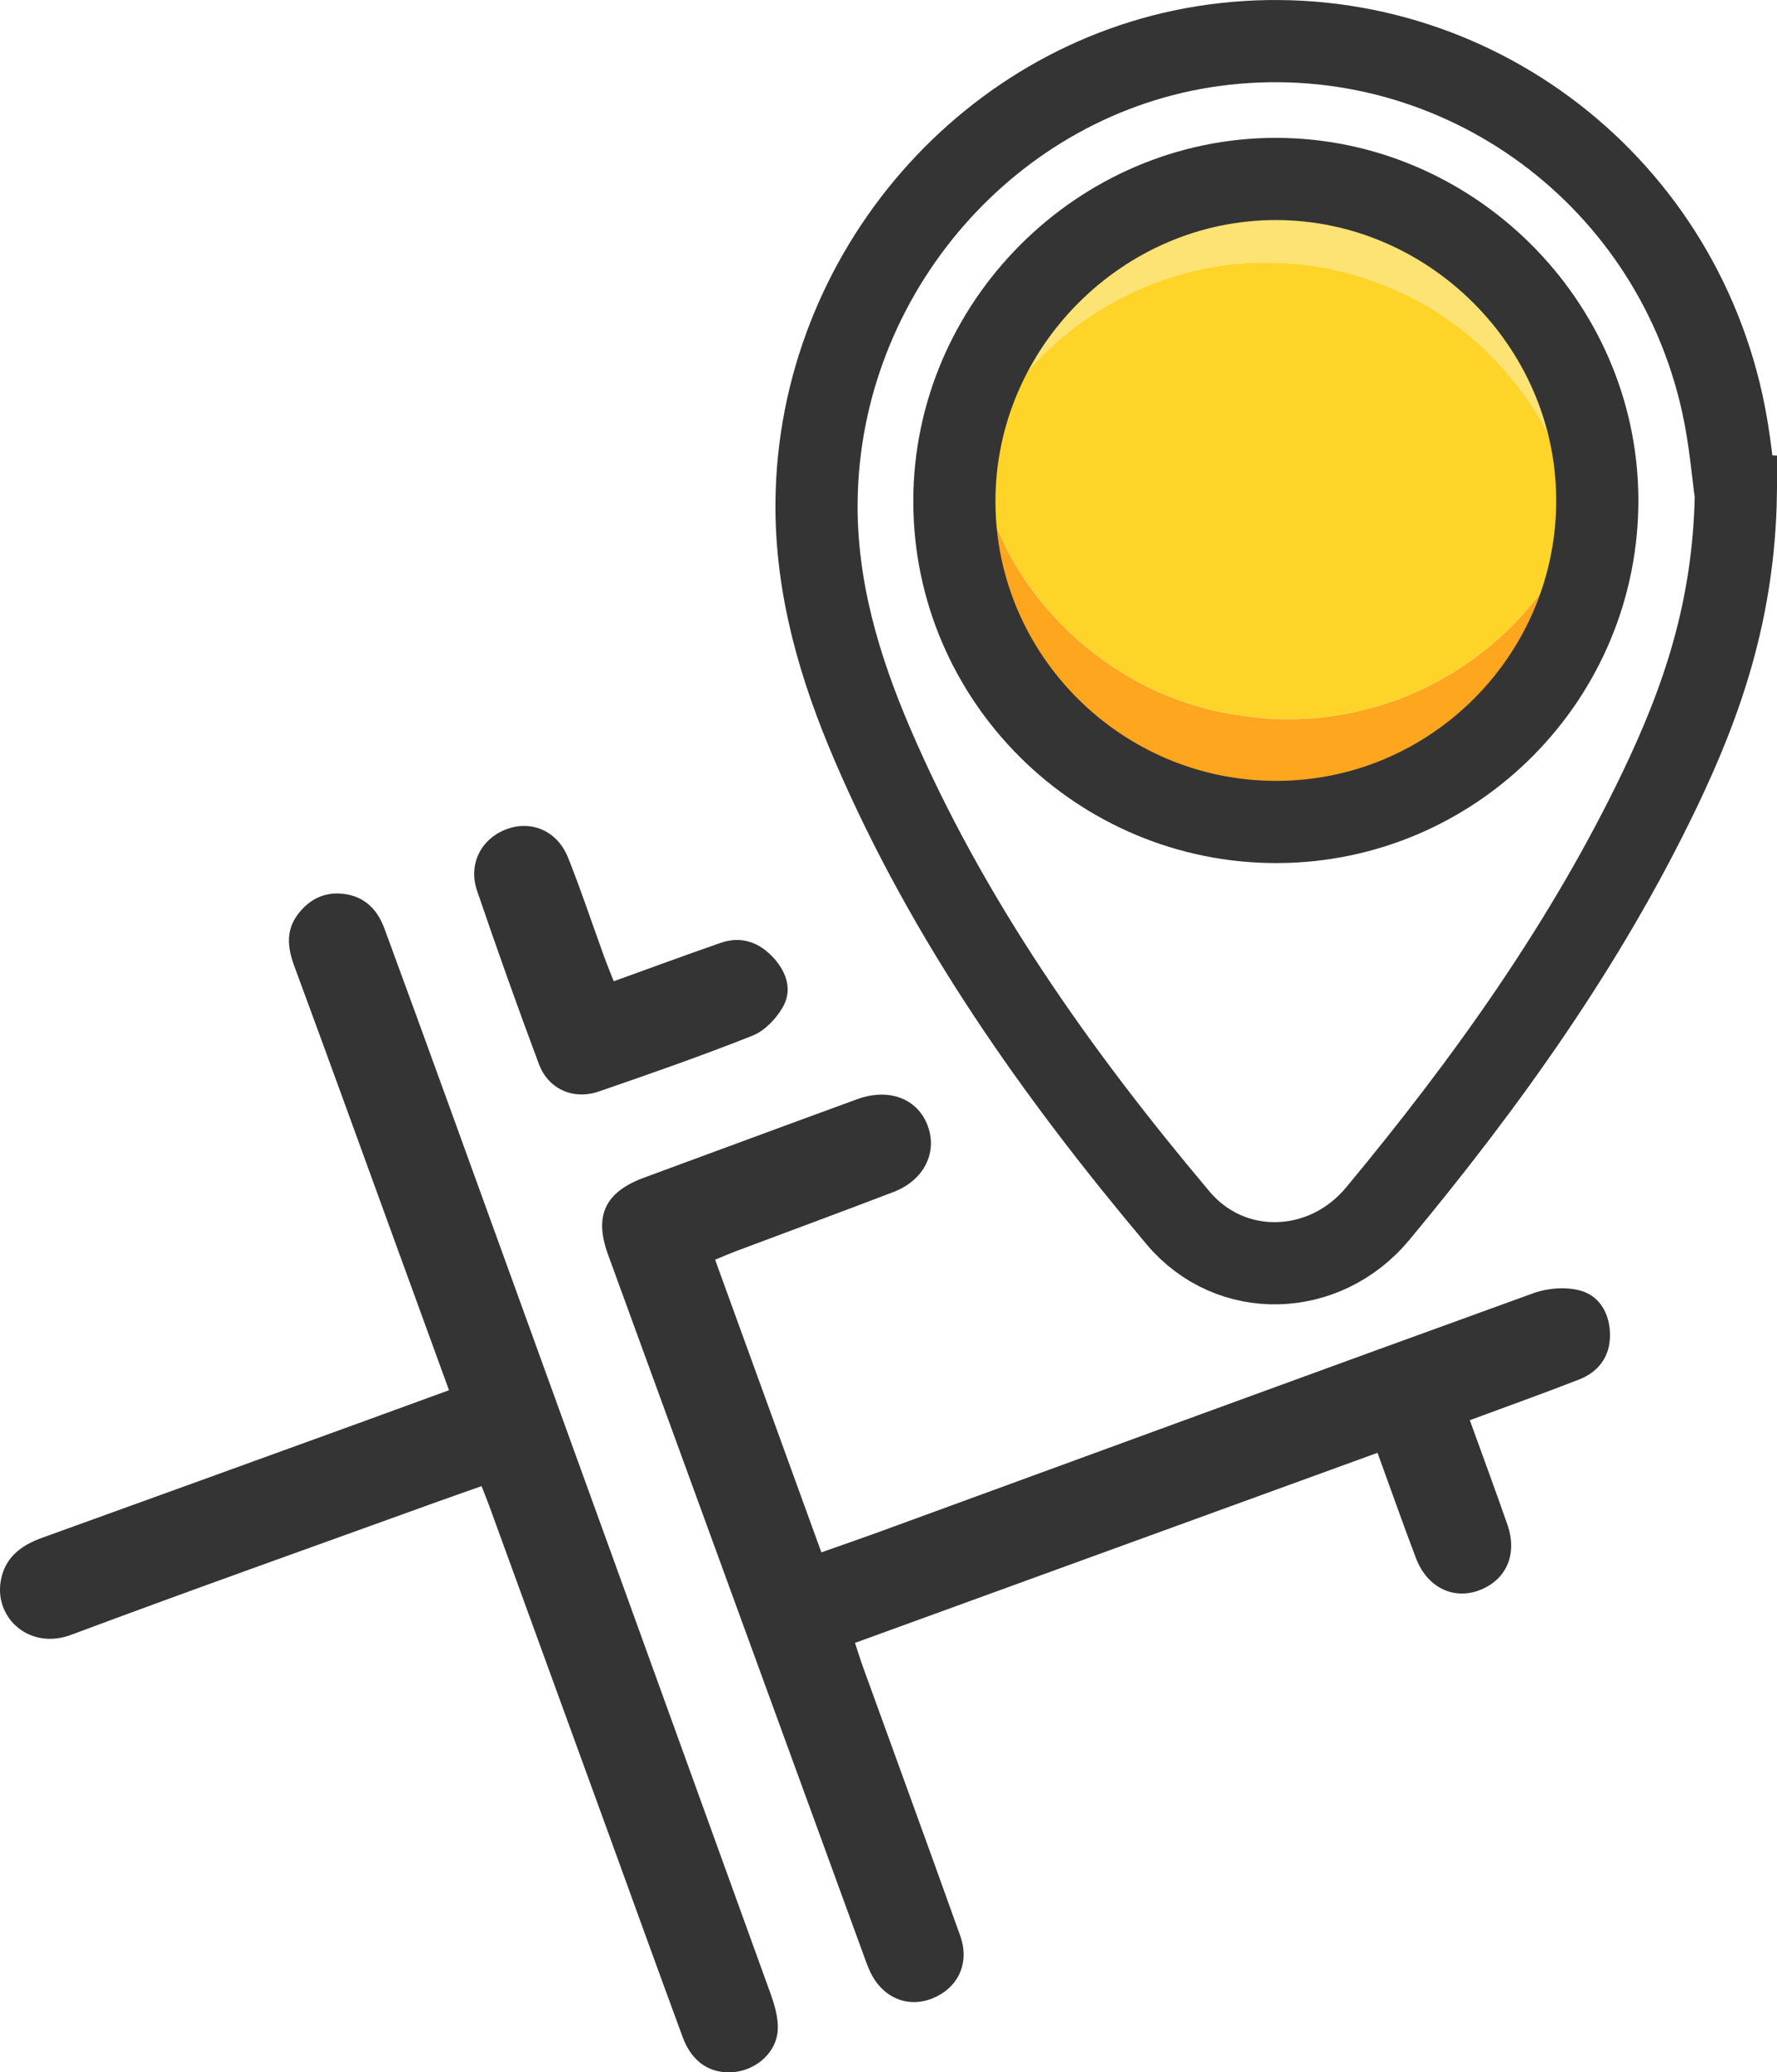 <?xml version="1.0" encoding="UTF-8"?><svg id="a" xmlns="http://www.w3.org/2000/svg" viewBox="0 0 324.41 378.19"><defs><style>.b{fill:#343434;}.c{fill:#fed428;}.d{fill:none;stroke:#343434;stroke-miterlimit:10;stroke-width:15px;}.e{fill:#fde274;}.f{fill:#fda61e;}</style></defs><g><path class="c" d="M180.57,93.26c-.33-6.35,.79-12.48,2.82-18.47,.48-1.43,.95-2.88,1.73-4.19,.27-.09,.34-.3,.35-.56h-.03c.67-.12,.91-.75,1.27-1.19,4.91-5.95,10.79-10.7,17.62-14.28,10.78-5.64,22.23-7.68,34.29-6.2,5.37,.66,10.53,2.14,15.52,4.27,7.86,3.36,14.6,8.26,20.26,14.61,3.67,4.12,6.76,8.66,9.09,13.68,.17,.36,.22,.83,.73,.94h-.04c-.08,.26-.04,.48,.23,.62,1.49,7.57,1.27,15.08-.77,22.53-.12,.13-.27,.26-.37,.4-2.94,4.27-6.27,8.21-10.2,11.59-6.56,5.64-13.98,9.75-22.34,12.08-6.35,1.77-12.79,2.46-19.4,2.02-2.31-.15-4.56-.49-6.82-.85-2.14-.34-4.23-.88-6.29-1.5-6.32-1.9-12.14-4.83-17.45-8.76-6.19-4.58-11.27-10.15-15.28-16.72-1.95-3.2-3.37-6.65-4.91-10.04Z"/><path class="f" d="M180.57,93.26c1.54,3.4,2.96,6.84,4.91,10.04,4.01,6.57,9.09,12.14,15.28,16.72,5.31,3.93,11.13,6.86,17.45,8.76,2.06,.62,4.15,1.16,6.29,1.5,2.27,.36,4.52,.69,6.82,.85,6.6,.44,13.05-.25,19.4-2.02,8.36-2.33,15.78-6.43,22.34-12.08,3.93-3.38,7.26-7.32,10.2-11.59,.1-.15,.24-.27,.37-.4-1.25,5.56-3.51,10.72-6.68,15.42-10.17,15.1-24.4,23.38-42.6,23.95-27.74,.87-50.44-19.78-53.53-46.33-.19-1.6-.43-3.2-.26-4.83Z"/><path class="e" d="M284.23,81.89c-.51-.11-.56-.58-.73-.94-2.34-5.02-5.43-9.56-9.09-13.68-5.66-6.35-12.4-11.26-20.26-14.61-4.99-2.13-10.15-3.61-15.52-4.27-12.06-1.48-23.51,.56-34.29,6.2-6.83,3.57-12.71,8.33-17.62,14.28-.37,.44-.6,1.06-1.27,1.2,1.03-3,2.74-5.64,4.57-8.17,9.55-13.16,22.41-20.99,38.63-22.04,21.87-1.41,38.65,7.66,49.97,26.53,2.61,4.35,4.3,9.08,5.44,14.01,.11,.49,.31,.97,.18,1.49Z"/></g><path class="d" d="M316.9,90.27c-.38,21.17-6.21,37.8-13.91,53.86-13.52,28.18-31.58,53.4-51.45,77.34-9.71,11.7-26.87,12.2-36.46,.81-22.24-26.4-42.07-54.46-55.79-86.38-6.09-14.18-10.4-28.82-10.22-44.47,.51-41.69,31.83-77.63,72.48-83.16,43.11-5.86,83.45,22.47,92.89,65.42,1.41,6.42,1.94,13.03,2.45,16.58Z"/><path class="b" d="M130.55,229.89c6.5,17.89,12.86,35.42,19.4,53.41,3.57-1.26,6.93-2.42,10.27-3.63,39.89-14.58,79.76-29.21,119.69-43.66,2.62-.95,5.96-1.21,8.61-.48,3.63,1.01,5.41,4.37,5.4,8.17,0,3.87-2.09,6.67-5.66,8.06-6.48,2.53-13.04,4.87-19.93,7.42,2.34,6.48,4.66,12.74,6.86,19.05,1.83,5.26-.06,9.84-4.73,11.83-4.89,2.08-9.88-.23-11.96-5.7-2.38-6.27-4.61-12.6-7.02-19.23-31.83,11.57-63.38,23.05-95.39,34.69,.55,1.66,1,3.16,1.54,4.62,5.89,16.28,11.85,32.54,17.67,48.84,1.81,5.07-.46,9.67-5.32,11.51-4.55,1.72-9.16-.44-11.26-5.25-.2-.46-.39-.92-.56-1.38-15.72-43.06-31.44-86.12-47.15-129.18-2.6-7.13-.56-11.43,6.56-14.06,12.97-4.78,25.93-9.58,38.92-14.32,5.63-2.05,10.73-.22,12.7,4.42,2.14,5.03-.35,10.33-6.09,12.52-9.54,3.65-19.12,7.18-28.68,10.77-1.15,.43-2.28,.93-3.87,1.58Z"/><path class="b" d="M87.9,271.22c-3.11,1.1-6.02,2.11-8.93,3.16-22.01,7.96-44.06,15.78-65.98,23.97-7.58,2.83-13.97-3.02-12.87-9.74,.7-4.3,3.64-6.56,7.54-7.96,19.32-6.96,38.63-13.97,57.94-20.97,5.35-1.94,10.7-3.9,16.37-5.97-3.29-9.04-6.48-17.78-9.66-26.52-6.18-16.96-12.32-33.94-18.58-50.87-1.25-3.39-1.59-6.56,.71-9.54,2.13-2.77,5-4.13,8.52-3.62,3.71,.53,5.98,2.91,7.22,6.29,3.83,10.4,7.62,20.81,11.4,31.22,19.69,54.31,39.38,108.62,59.01,162.94,.79,2.18,1.52,4.59,1.4,6.85-.21,4.06-3.87,7.27-7.93,7.68-4.31,.43-7.73-1.75-9.42-6.34-4.61-12.5-9.12-25.03-13.68-37.55-7.2-19.77-14.4-39.54-21.6-59.31-.42-1.15-.89-2.28-1.44-3.71Z"/><path class="b" d="M112.04,179.08c6.65-2.4,13.05-4.76,19.49-7,3.85-1.34,7.15-.1,9.77,2.81,2.33,2.6,3.39,5.85,1.59,8.95-1.23,2.11-3.3,4.29-5.5,5.16-9.24,3.67-18.63,6.94-28.03,10.18-4.7,1.62-9.27-.41-10.99-5.02-3.92-10.48-7.67-21.02-11.28-31.61-1.66-4.86,.76-9.5,5.37-11.22,4.58-1.71,9.3,.3,11.26,5.22,2.35,5.88,4.35,11.91,6.51,17.87,.54,1.5,1.16,2.97,1.82,4.67Z"/><path class="d" d="M233.23,150.01c-32.43,.12-58.96-26.16-59-58.46-.05-32.2,26.64-58.94,58.76-58.89,31.89,.05,58.39,26.39,58.61,58.27,.23,32.4-26.01,58.95-58.37,59.08Z"/></svg>